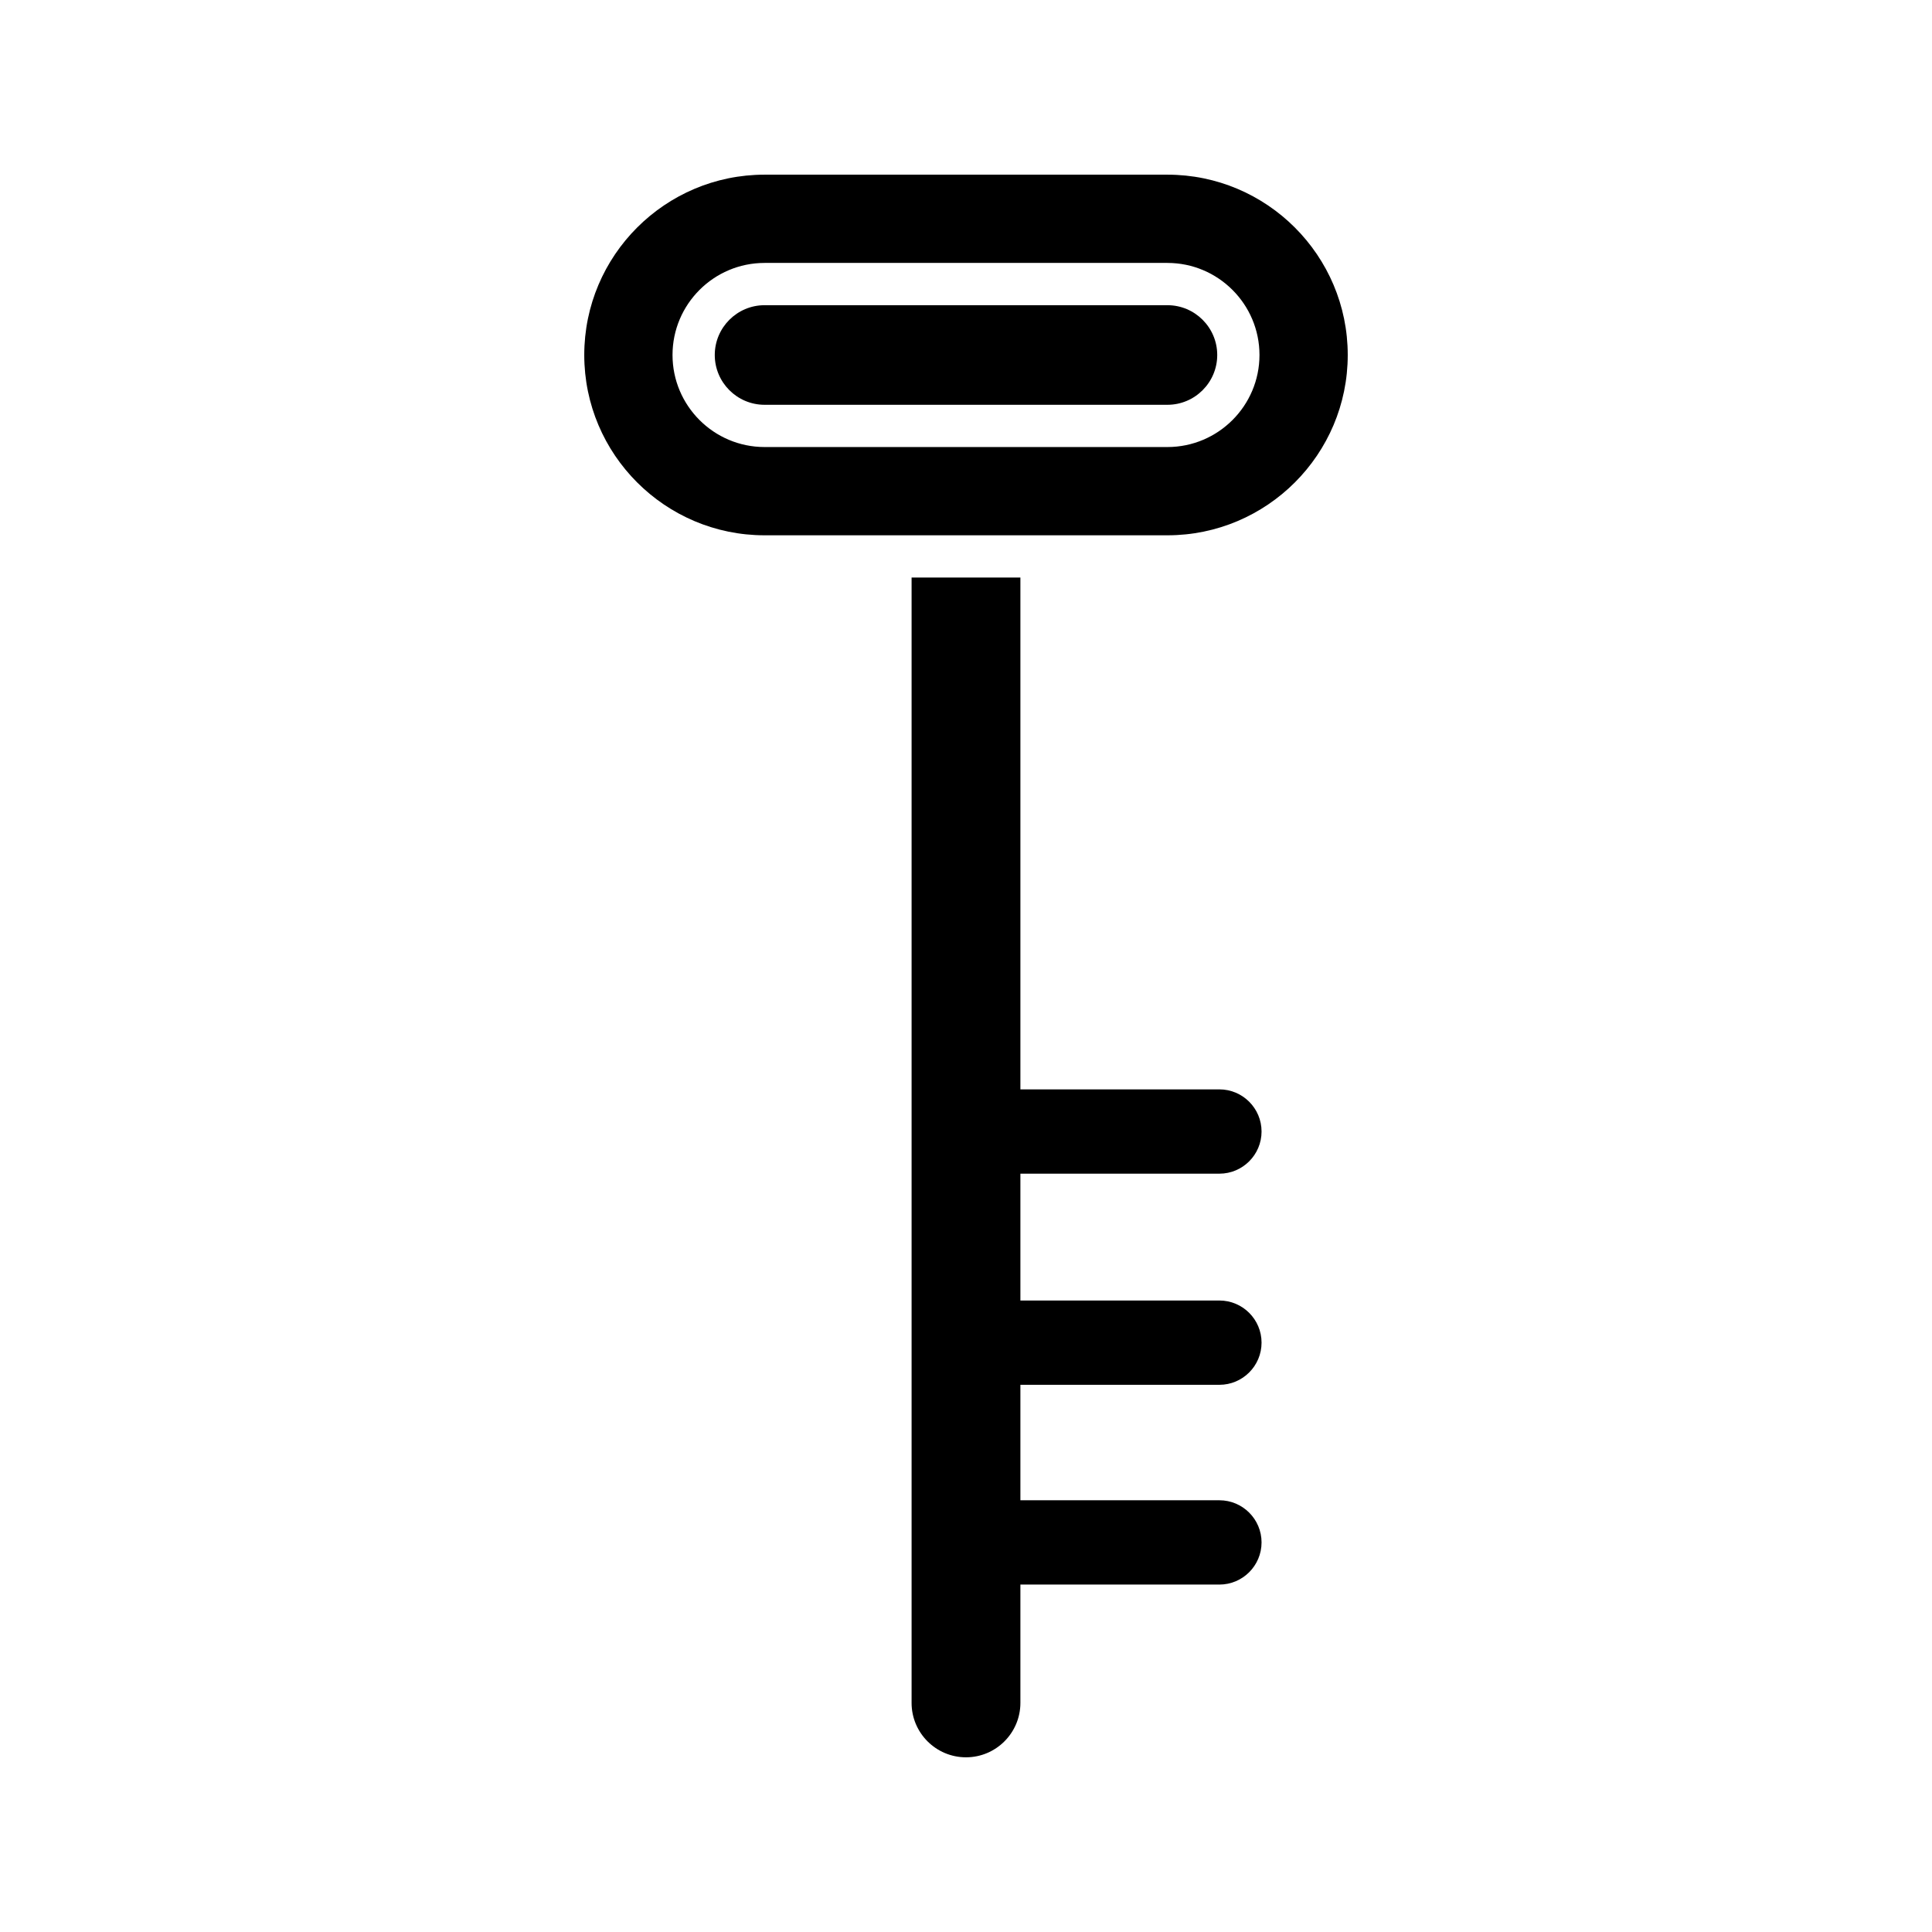 <?xml version="1.0" encoding="UTF-8"?>
<!-- Uploaded to: ICON Repo, www.svgrepo.com, Generator: ICON Repo Mixer Tools -->
<svg fill="#000000" width="800px" height="800px" version="1.1" viewBox="144 144 512 512" xmlns="http://www.w3.org/2000/svg">
 <g>
  <path d="m385.58 297.06v298.23c0 7.949 6.469 14.414 14.418 14.414 7.953 0 14.418-6.469 14.418-14.414v-31.363h52.738c6.16 0 11.172-5.012 11.172-11.172s-5.012-11.168-11.172-11.168h-52.738v-30.598h52.738c6.16 0 11.172-5.012 11.172-11.172s-5.012-11.168-11.172-11.168h-52.738v-33.613h52.738c6.16 0 11.172-5.012 11.172-11.168 0-6.16-5.012-11.172-11.172-11.172h-52.738v-135.64z"/>
  <path d="m453.38 190.29h-106.76c-26.352 0-47.785 21.434-47.785 47.785 0 26.348 21.438 47.785 47.785 47.785h106.76c26.348 0 47.785-21.438 47.785-47.785 0-26.352-21.438-47.785-47.785-47.785zm0 72.18h-106.76c-13.449 0-24.395-10.945-24.395-24.395s10.945-24.395 24.395-24.395h106.76c13.449 0 24.395 10.941 24.395 24.395 0 13.449-10.945 24.395-24.395 24.395z"/>
  <path d="m453.38 224.88h-106.76c-7.277 0-13.199 5.922-13.199 13.195 0 7.277 5.922 13.199 13.199 13.199h106.76c7.277 0 13.199-5.922 13.199-13.199 0-7.273-5.922-13.195-13.199-13.195z"/>
 </g>
</svg>